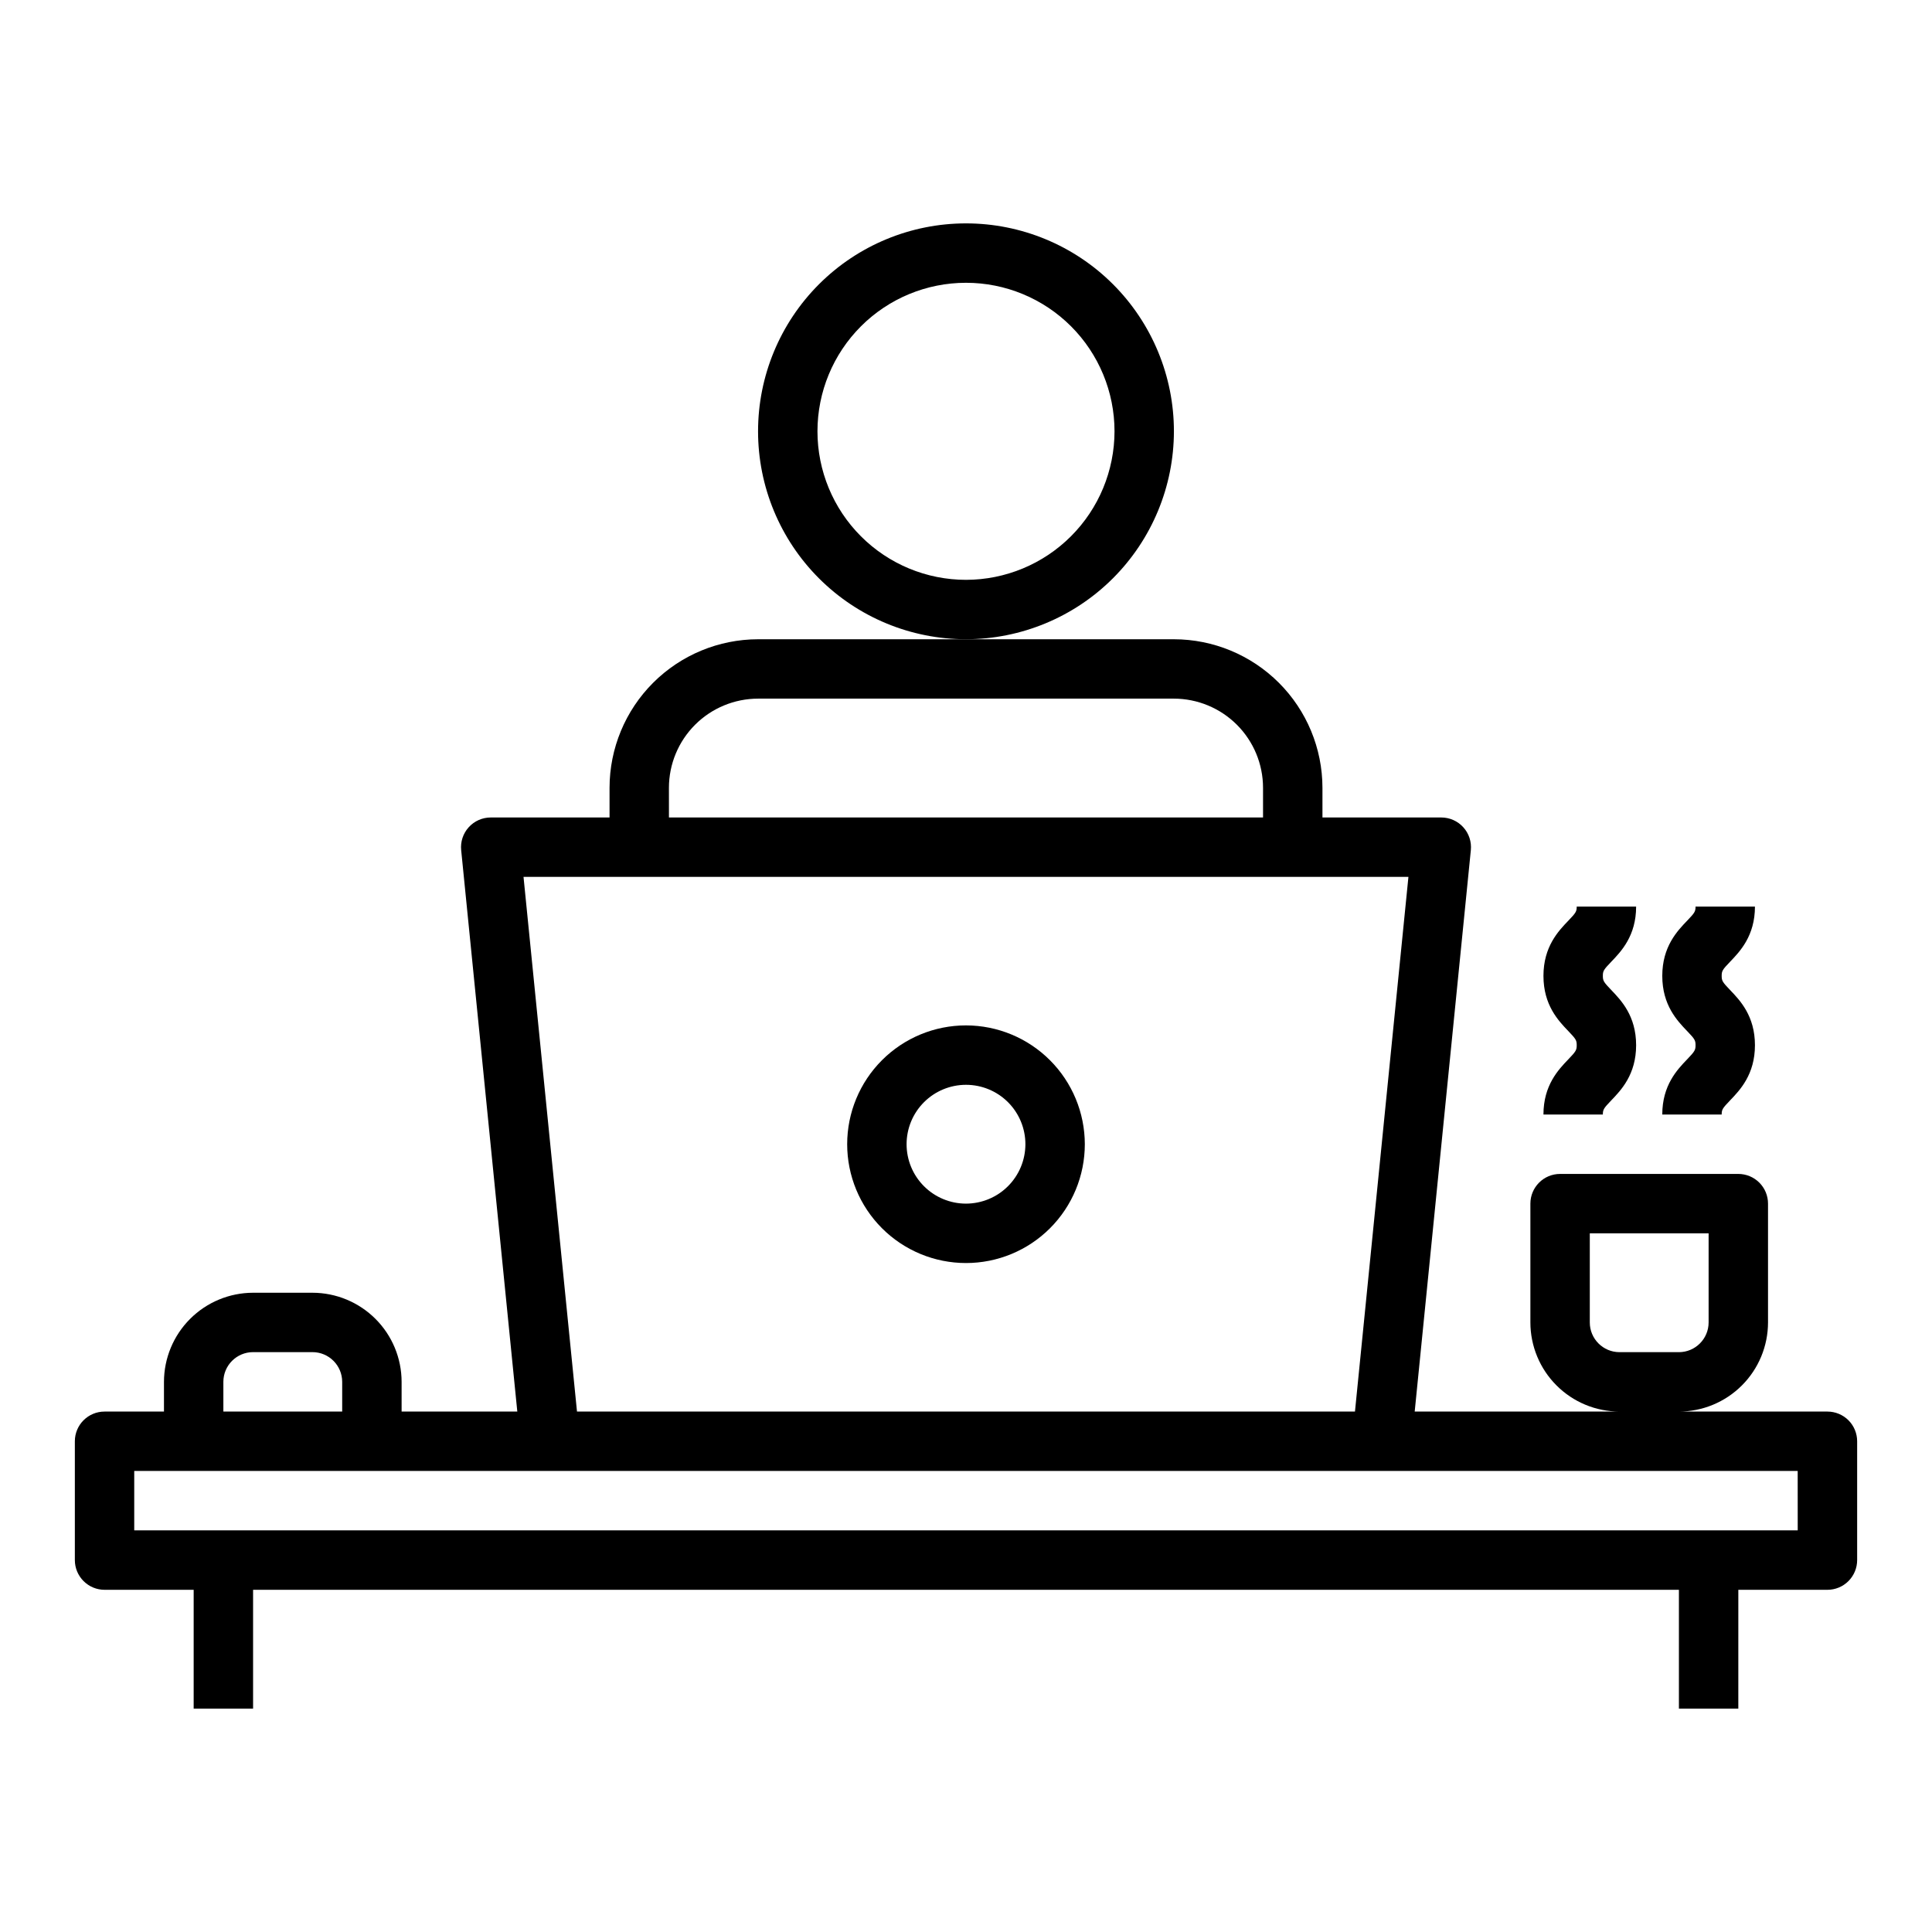 <?xml version="1.0" encoding="UTF-8"?>
<!-- Uploaded to: ICON Repo, www.svgrepo.com, Generator: ICON Repo Mixer Tools -->
<svg fill="#000000" width="800px" height="800px" version="1.1" viewBox="144 144 512 512" xmlns="http://www.w3.org/2000/svg">
 <g>
  <path d="m455.1 258.3c0-14.613-5.805-28.629-16.137-38.965-10.336-10.332-24.352-16.137-38.965-16.137-14.617 0-28.633 5.805-38.965 16.137-10.336 10.336-16.141 24.352-16.141 38.965 0 14.617 5.805 28.633 16.141 38.965 10.332 10.336 24.348 16.141 38.965 16.141 14.609-0.016 28.613-5.828 38.945-16.156 10.332-10.332 16.141-24.34 16.156-38.949zm-55.105 39.359 0.004 0.004c-10.441 0-20.453-4.148-27.832-11.531-7.383-7.379-11.531-17.391-11.531-27.832 0-10.438 4.148-20.449 11.531-27.832 7.379-7.379 17.391-11.527 27.832-11.527 10.438 0 20.449 4.148 27.832 11.527 7.379 7.383 11.527 17.395 11.527 27.832-0.012 10.438-4.164 20.441-11.543 27.82s-17.383 11.531-27.816 11.543z"/>
  <path d="m400 415.74c-8.352 0-16.363 3.316-22.266 9.223-5.906 5.906-9.223 13.914-9.223 22.266 0 8.352 3.316 16.359 9.223 22.266 5.902 5.906 13.914 9.223 22.266 9.223s16.359-3.316 22.266-9.223c5.902-5.906 9.223-13.914 9.223-22.266-0.012-8.348-3.332-16.352-9.234-22.254-5.902-5.902-13.906-9.227-22.254-9.234zm0 47.23v0.004c-4.176 0-8.18-1.66-11.133-4.613-2.953-2.953-4.613-6.957-4.613-11.133s1.66-8.18 4.613-11.133c2.953-2.953 6.957-4.609 11.133-4.609s8.18 1.656 11.133 4.609c2.949 2.953 4.609 6.957 4.609 11.133-0.004 4.176-1.664 8.176-4.617 11.129-2.949 2.949-6.953 4.609-11.125 4.617z"/>
  <path d="m628.29 518.08h-39.363c6.262-0.008 12.266-2.496 16.691-6.926 4.43-4.426 6.918-10.43 6.926-16.691v-31.484c0-2.09-0.828-4.094-2.305-5.566-1.477-1.477-3.481-2.309-5.566-2.309h-47.234c-4.348 0-7.871 3.527-7.871 7.875v31.488-0.004c0.008 6.262 2.496 12.266 6.926 16.691 4.426 4.43 10.43 6.918 16.691 6.926h-54.277l14.879-148.78c0.223-2.211-0.504-4.418-1.996-6.066-1.492-1.652-3.613-2.594-5.84-2.594h-31.488v-7.871c-0.012-10.434-4.16-20.438-11.539-27.816-7.379-7.379-17.383-11.531-27.82-11.543h-110.21c-10.434 0.012-20.441 4.164-27.82 11.543-7.379 7.379-11.527 17.383-11.539 27.816v7.871h-31.488c-2.227 0-4.348 0.941-5.84 2.594-1.492 1.648-2.215 3.856-1.992 6.066l14.875 148.78h-30.66v-7.871c-0.008-6.262-2.496-12.266-6.926-16.691-4.426-4.426-10.43-6.918-16.691-6.926h-15.742c-6.262 0.008-12.266 2.5-16.691 6.926-4.426 4.426-6.918 10.43-6.926 16.691v7.871h-15.742c-4.348 0-7.875 3.523-7.875 7.871v31.488c0 2.09 0.832 4.09 2.309 5.566 1.477 1.477 3.477 2.309 5.566 2.309h23.613v31.488h15.746v-31.488h377.86v31.488h15.742l0.004-31.488h23.617c2.086 0 4.09-0.832 5.566-2.309 1.473-1.477 2.305-3.477 2.305-5.566v-31.488c0-2.086-0.832-4.09-2.305-5.566-1.477-1.473-3.481-2.305-5.566-2.305zm-62.977-23.617v-23.613h31.488v23.617-0.004c-0.008 4.348-3.527 7.867-7.875 7.875h-15.742c-4.348-0.008-7.867-3.527-7.871-7.875zm-244.04-141.7c0.008-6.262 2.5-12.262 6.926-16.691 4.426-4.426 10.43-6.918 16.691-6.926h110.21c6.262 0.008 12.266 2.5 16.691 6.926 4.43 4.43 6.918 10.43 6.926 16.691v7.871h-157.44zm-38.535 23.617h234.51l-14.168 141.7h-206.17zm-79.543 133.82c0.004-4.348 3.523-7.867 7.871-7.871h15.742c4.348 0.004 7.867 3.523 7.875 7.871v7.871h-31.488zm417.22 39.359h-440.84v-15.742h440.83z"/>
  <path d="m553.03 439.36h15.742c0-1.293 0.207-1.641 2.215-3.734 2.629-2.738 6.602-6.875 6.602-14.637s-3.973-11.898-6.602-14.637c-2.008-2.094-2.215-2.441-2.215-3.734 0-1.293 0.207-1.641 2.215-3.731 2.629-2.738 6.602-6.875 6.602-14.633h-15.742c0 1.289-0.207 1.641-2.215 3.731-2.629 2.738-6.602 6.875-6.602 14.637 0 7.762 3.973 11.898 6.602 14.637 2.008 2.094 2.215 2.441 2.215 3.731 0 1.289-0.207 1.641-2.215 3.734-2.629 2.738-6.602 6.875-6.602 14.637z"/>
  <path d="m584.52 439.36h15.742c0-1.293 0.207-1.641 2.215-3.734 2.629-2.738 6.602-6.875 6.602-14.637s-3.973-11.898-6.602-14.637c-2.008-2.094-2.215-2.441-2.215-3.734 0-1.293 0.207-1.641 2.215-3.731 2.629-2.738 6.602-6.875 6.602-14.633h-15.742c0 1.289-0.207 1.641-2.215 3.731-2.629 2.738-6.602 6.875-6.602 14.637 0 7.762 3.973 11.898 6.602 14.637 2.008 2.094 2.215 2.441 2.215 3.731 0 1.289-0.207 1.641-2.215 3.734-2.629 2.738-6.602 6.875-6.602 14.637z"/>
 </g>
</svg>